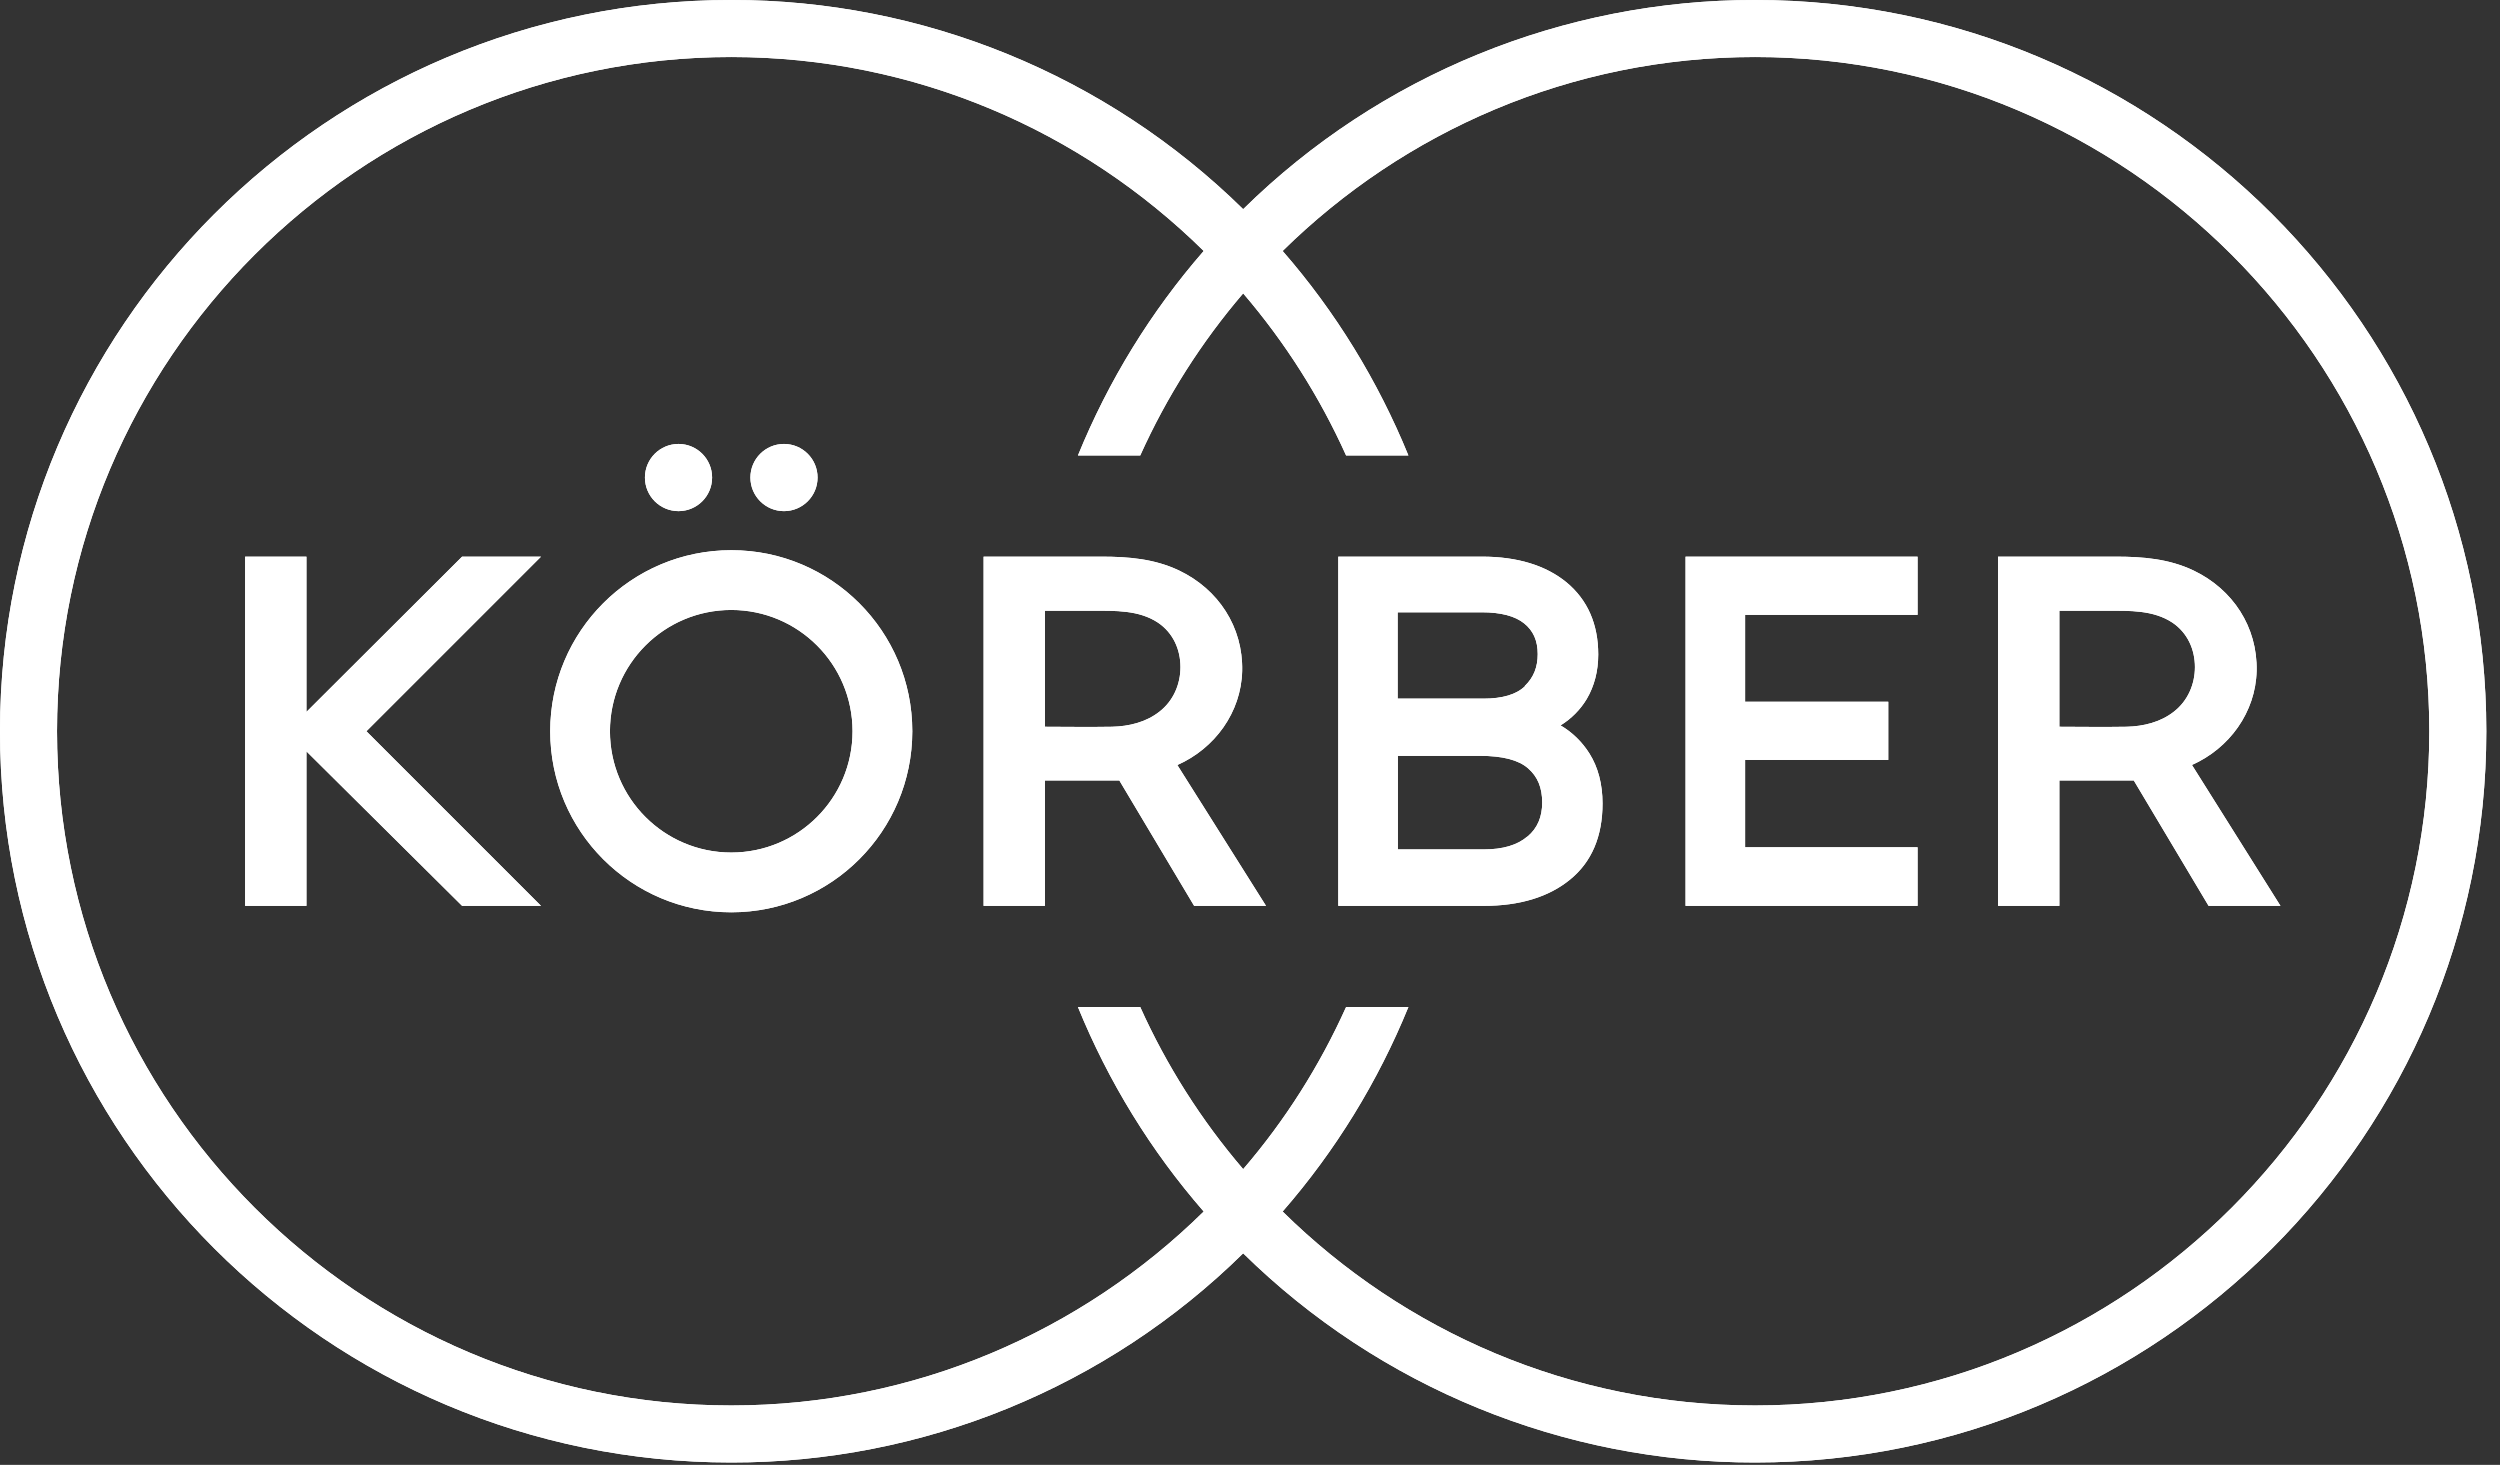 <svg width="128" height="75" viewBox="0 0 128 75" fill="none" xmlns="http://www.w3.org/2000/svg">
<rect x="0" y="0" width="128" height="75" fill="#333333" stroke="none"/>
<path d="M37.44 28.17C32.32 28.17 28.17 32.32 28.17 37.44C28.17 42.56 32.32 46.71 37.44 46.71C42.56 46.71 46.71 42.56 46.71 37.44C46.71 32.32 42.56 28.17 37.45 28.17H37.44ZM37.44 43.65C34.01 43.65 31.23 40.87 31.23 37.44C31.23 34.01 34.01 31.23 37.44 31.23C40.87 31.23 43.65 34.01 43.65 37.44C43.65 40.87 40.87 43.65 37.44 43.65ZM89.86 1.94823e-05C80.06 -0.01 70.64 3.83 63.65 10.71C56.66 3.84 47.24 -0.01 37.44 1.94823e-05C16.76 1.94823e-05 0 16.76 0 37.44C0 58.12 16.76 74.88 37.44 74.88C47.24 74.89 56.66 71.05 63.65 64.17C70.64 71.04 80.06 74.89 89.86 74.88C110.54 74.88 127.3 58.12 127.3 37.44C127.3 16.76 110.54 1.94823e-05 89.86 1.94823e-05ZM89.86 71.96C80.44 71.96 71.9 68.17 65.67 62.03C68.38 58.92 70.55 55.38 72.11 51.56H68.92C67.57 54.56 65.8 57.36 63.65 59.86C61.51 57.36 59.73 54.56 58.38 51.56H55.19C56.75 55.38 58.92 58.92 61.63 62.03C55.4 68.16 46.85 71.96 37.44 71.96C18.41 71.96 2.92 56.48 2.92 37.44C2.92 18.4 18.4 2.92 37.44 2.92C46.86 2.92 55.4 6.71 61.63 12.85C58.92 15.96 56.75 19.5 55.19 23.32H58.38C59.73 20.32 61.51 17.52 63.65 15.02C65.79 17.52 67.57 20.32 68.92 23.32H72.11C70.55 19.5 68.38 15.96 65.67 12.85C71.9 6.72 80.45 2.92 89.86 2.92C108.89 2.92 124.38 18.4 124.38 37.44C124.38 56.48 108.89 71.96 89.86 71.96ZM112.22 39.17C114.14 38.32 115.49 36.47 115.54 34.35C115.59 32.1 114.32 30.17 112.31 29.21C111.05 28.61 109.71 28.5 108.33 28.5H102.3V46.38H105.44V39.96H109.25L113.08 46.38H116.76L112.23 39.17H112.22ZM112.38 34.15C112.38 35.04 112.01 35.89 111.3 36.44C110.61 36.98 109.74 37.19 108.87 37.21C108.06 37.23 105.77 37.21 105.44 37.21V31.27H107.91C109.03 31.27 110.25 31.23 111.23 31.88C112 32.4 112.38 33.25 112.38 34.16V34.15ZM36.46 24.45C36.46 25.4 35.69 26.17 34.74 26.17C33.79 26.17 33.02 25.4 33.02 24.45C33.02 23.5 33.79 22.73 34.74 22.73C35.69 22.73 36.46 23.5 36.46 24.45ZM41.86 24.45C41.86 25.4 41.09 26.17 40.14 26.17C39.19 26.17 38.42 25.4 38.42 24.45C38.42 23.5 39.19 22.73 40.14 22.73C41.09 22.73 41.86 23.5 41.86 24.45ZM60.28 39.17C62.2 38.32 63.55 36.47 63.6 34.35C63.65 32.1 62.38 30.17 60.37 29.21C59.11 28.61 57.77 28.5 56.39 28.5H50.36V46.38H53.5V39.96H57.31L61.14 46.38H64.82L60.28 39.17ZM60.44 34.15C60.44 35.04 60.07 35.89 59.36 36.44C58.67 36.98 57.8 37.19 56.93 37.21C56.12 37.23 53.83 37.21 53.5 37.21V31.27H55.97C57.09 31.27 58.31 31.23 59.29 31.88C60.06 32.4 60.44 33.25 60.44 34.16V34.15ZM81.38 38.58C81.01 37.99 80.5 37.49 79.9 37.14C80.45 36.8 80.91 36.34 81.24 35.79C81.63 35.13 81.83 34.36 81.83 33.51C81.83 31.95 81.28 30.71 80.21 29.82C79.15 28.95 77.69 28.5 75.88 28.5H68.52V46.38H75.98C77.8 46.38 79.29 45.93 80.38 45.04C81.49 44.14 82.05 42.83 82.05 41.14C82.05 40.14 81.82 39.28 81.38 38.58ZM78.2 42.83C77.69 43.27 76.94 43.49 75.98 43.49H71.57V38.7H75.79C76.93 38.7 77.75 38.91 78.24 39.34C78.73 39.77 78.96 40.33 78.96 41.09C78.96 41.82 78.72 42.4 78.21 42.83H78.2ZM78.08 35.13C77.64 35.56 76.92 35.77 75.95 35.77H71.56V31.35H75.87C76.84 31.35 77.57 31.54 78.04 31.92C78.51 32.3 78.73 32.81 78.73 33.49C78.73 34.16 78.52 34.69 78.07 35.12L78.08 35.13ZM89.35 31.48V35.93H96.68V38.91H89.35V43.38H98.18V46.38H86.3V28.5H98.18V31.48H89.35ZM18.76 37.44L27.7 46.38H23.66L15.69 38.47V46.38H12.55V28.5H15.69V36.45L23.66 28.5H27.7L18.76 37.44Z" fill="white"/>
<path d="M37.44 28.17C32.32 28.17 28.17 32.32 28.17 37.44C28.17 42.56 32.32 46.71 37.44 46.71C42.56 46.71 46.71 42.56 46.71 37.44C46.71 32.32 42.56 28.17 37.45 28.17H37.44ZM37.44 43.65C34.01 43.65 31.23 40.87 31.23 37.44C31.23 34.01 34.01 31.23 37.44 31.23C40.87 31.23 43.65 34.01 43.65 37.44C43.65 40.87 40.87 43.65 37.44 43.65ZM89.86 1.94823e-05C80.06 -0.01 70.64 3.83 63.65 10.71C56.66 3.84 47.24 -0.01 37.44 1.94823e-05C16.76 1.94823e-05 0 16.76 0 37.44C0 58.12 16.76 74.88 37.44 74.88C47.24 74.89 56.66 71.05 63.65 64.17C70.64 71.04 80.06 74.89 89.86 74.88C110.54 74.88 127.3 58.12 127.3 37.44C127.3 16.76 110.54 1.94823e-05 89.86 1.94823e-05ZM89.86 71.96C80.44 71.96 71.9 68.17 65.67 62.03C68.38 58.92 70.55 55.38 72.11 51.56H68.92C67.57 54.56 65.8 57.36 63.65 59.86C61.51 57.36 59.73 54.56 58.38 51.56H55.19C56.75 55.38 58.92 58.92 61.63 62.03C55.4 68.16 46.85 71.96 37.44 71.96C18.41 71.96 2.92 56.48 2.92 37.44C2.92 18.4 18.4 2.92 37.44 2.92C46.86 2.92 55.4 6.71 61.63 12.85C58.92 15.96 56.75 19.5 55.19 23.32H58.38C59.73 20.32 61.51 17.52 63.65 15.02C65.79 17.52 67.57 20.32 68.92 23.32H72.11C70.55 19.5 68.38 15.96 65.67 12.85C71.9 6.72 80.45 2.92 89.86 2.92C108.89 2.92 124.38 18.4 124.38 37.44C124.38 56.48 108.89 71.96 89.86 71.96ZM112.22 39.17C114.14 38.32 115.49 36.47 115.54 34.35C115.59 32.1 114.32 30.17 112.31 29.21C111.05 28.61 109.71 28.5 108.33 28.5H102.3V46.38H105.44V39.96H109.25L113.08 46.38H116.76L112.23 39.17H112.22ZM112.38 34.15C112.38 35.04 112.01 35.89 111.3 36.44C110.61 36.98 109.74 37.19 108.87 37.21C108.06 37.23 105.77 37.21 105.44 37.21V31.27H107.91C109.03 31.27 110.25 31.23 111.23 31.88C112 32.4 112.38 33.25 112.38 34.16V34.15ZM36.46 24.45C36.46 25.4 35.69 26.17 34.74 26.17C33.79 26.17 33.02 25.4 33.02 24.45C33.02 23.5 33.79 22.73 34.74 22.73C35.69 22.73 36.46 23.5 36.46 24.45ZM41.86 24.45C41.86 25.4 41.09 26.17 40.14 26.17C39.19 26.17 38.42 25.4 38.42 24.45C38.42 23.5 39.19 22.73 40.14 22.73C41.09 22.73 41.86 23.5 41.86 24.45ZM60.28 39.17C62.2 38.32 63.55 36.47 63.6 34.35C63.65 32.1 62.38 30.17 60.37 29.21C59.11 28.61 57.77 28.5 56.39 28.5H50.36V46.38H53.5V39.96H57.31L61.14 46.38H64.82L60.28 39.17ZM60.44 34.15C60.44 35.04 60.07 35.89 59.36 36.44C58.67 36.98 57.8 37.19 56.93 37.21C56.12 37.23 53.83 37.21 53.5 37.21V31.27H55.97C57.09 31.27 58.31 31.23 59.29 31.88C60.06 32.4 60.44 33.25 60.44 34.16V34.15ZM81.38 38.58C81.01 37.99 80.5 37.49 79.9 37.14C80.45 36.8 80.91 36.34 81.24 35.79C81.63 35.13 81.83 34.36 81.83 33.51C81.83 31.95 81.28 30.71 80.21 29.82C79.15 28.95 77.69 28.5 75.88 28.5H68.52V46.38H75.98C77.8 46.38 79.29 45.93 80.38 45.04C81.49 44.14 82.05 42.83 82.05 41.14C82.05 40.14 81.82 39.28 81.38 38.58ZM78.2 42.83C77.69 43.27 76.94 43.49 75.98 43.49H71.57V38.7H75.79C76.93 38.7 77.75 38.91 78.24 39.34C78.73 39.77 78.96 40.33 78.96 41.09C78.96 41.82 78.72 42.4 78.21 42.83H78.2ZM78.08 35.13C77.64 35.56 76.92 35.77 75.95 35.77H71.56V31.35H75.87C76.84 31.35 77.57 31.54 78.04 31.92C78.51 32.3 78.73 32.81 78.73 33.49C78.73 34.16 78.52 34.69 78.07 35.12L78.08 35.13ZM89.35 31.48V35.93H96.68V38.91H89.35V43.38H98.18V46.38H86.3V28.5H98.18V31.48H89.35ZM18.76 37.44L27.7 46.38H23.66L15.69 38.47V46.38H12.55V28.5H15.69V36.45L23.66 28.5H27.7L18.76 37.44Z" fill="white"/>
</svg>
